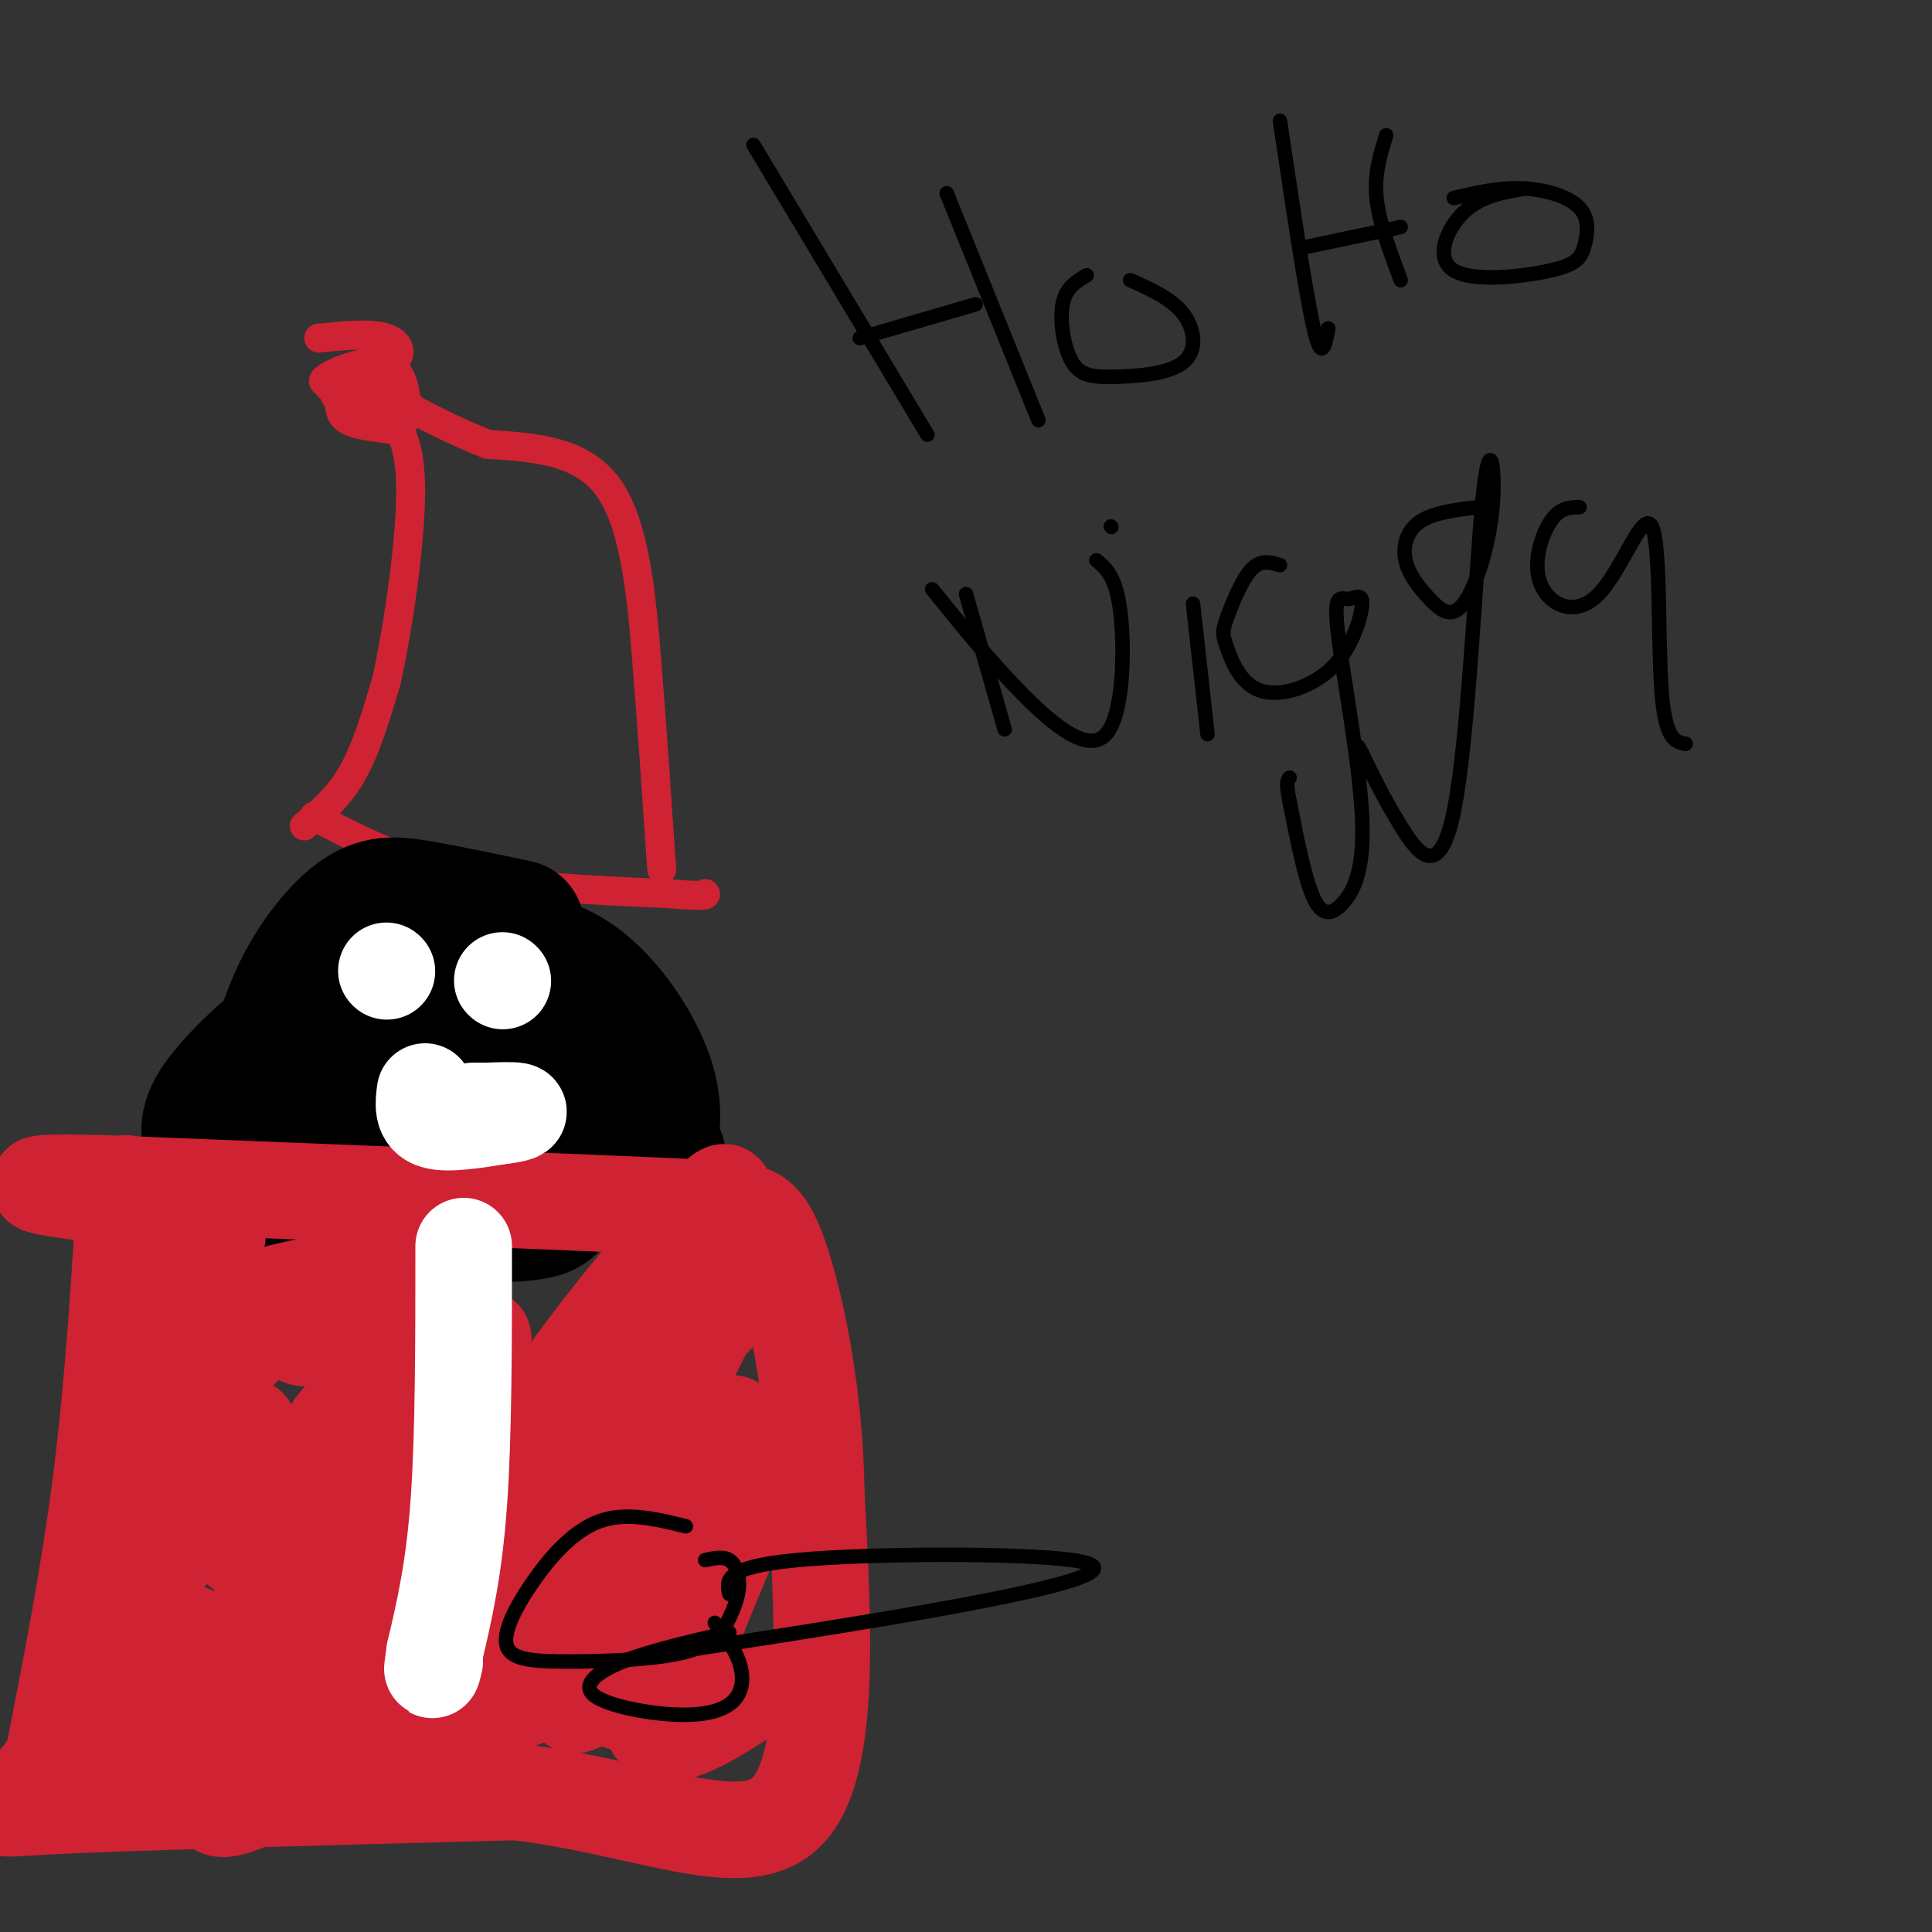 <svg viewBox='0 0 400 400' version='1.1' xmlns='http://www.w3.org/2000/svg' xmlns:xlink='http://www.w3.org/1999/xlink'><rect x="0" y="0" width="400" height="400" fill="#333333" stroke="none"/><g fill='none' stroke='rgb(207,34,51)' stroke-width='6' stroke-linecap='round' stroke-linejoin='round'><path d='M63,171c3.583,-3.000 7.167,-6.000 10,-11c2.833,-5.000 4.917,-12.000 7,-19'/><path d='M80,141c2.511,-11.356 5.289,-30.244 5,-41c-0.289,-10.756 -3.644,-13.378 -7,-16'/><path d='M78,84c-1.333,-2.833 -1.167,-1.917 -1,-1'/><path d='M137,180c-0.933,-13.822 -1.867,-27.644 -3,-42c-1.133,-14.356 -2.467,-29.244 -8,-37c-5.533,-7.756 -15.267,-8.378 -25,-9'/><path d='M101,92c-6.667,-2.667 -10.833,-4.833 -15,-7'/><path d='M86,85c-3.167,-2.333 -3.583,-4.667 -4,-7'/><path d='M82,78c-6.410,-0.050 -12.820,-0.101 -14,1c-1.180,1.101 2.871,3.352 6,3c3.129,-0.352 5.336,-3.307 4,-4c-1.336,-0.693 -6.214,0.876 -8,2c-1.786,1.124 -0.481,1.803 0,3c0.481,1.197 0.137,2.914 2,4c1.863,1.086 5.931,1.543 10,2'/><path d='M82,89c2.132,-0.780 2.462,-3.730 2,-7c-0.462,-3.270 -1.715,-6.860 -6,-7c-4.285,-0.140 -11.602,3.169 -11,4c0.602,0.831 9.124,-0.815 13,-3c3.876,-2.185 3.108,-4.910 0,-6c-3.108,-1.090 -8.554,-0.545 -14,0'/><path d='M65,169c8.917,4.667 17.833,9.333 30,12c12.167,2.667 27.583,3.333 43,4'/><path d='M138,185c8.500,0.667 8.250,0.333 8,0'/></g>
<g fill='none' stroke='rgb(0,0,0)' stroke-width='28' stroke-linecap='round' stroke-linejoin='round'><path d='M107,192c-7.329,-1.543 -14.658,-3.086 -20,-4c-5.342,-0.914 -8.696,-1.197 -13,2c-4.304,3.197 -9.559,9.876 -13,18c-3.441,8.124 -5.067,17.693 -5,23c0.067,5.307 1.826,6.352 5,8c3.174,1.648 7.764,3.899 15,5c7.236,1.101 17.118,1.050 27,1'/><path d='M103,245c10.879,-0.635 24.575,-2.721 30,-4c5.425,-1.279 2.578,-1.751 2,-4c-0.578,-2.249 1.112,-6.275 -1,-13c-2.112,-6.725 -8.027,-16.147 -15,-21c-6.973,-4.853 -15.003,-5.136 -22,-4c-6.997,1.136 -12.961,3.690 -17,9c-4.039,5.310 -6.154,13.374 -4,19c2.154,5.626 8.577,8.813 15,12'/><path d='M91,239c6.248,2.577 14.368,3.021 18,0c3.632,-3.021 2.774,-9.506 2,-13c-0.774,-3.494 -1.466,-3.997 -6,-3c-4.534,0.997 -12.911,3.495 -17,5c-4.089,1.505 -3.891,2.019 -4,5c-0.109,2.981 -0.525,8.430 1,12c1.525,3.570 4.991,5.261 10,6c5.009,0.739 11.560,0.527 15,0c3.440,-0.527 3.767,-1.368 5,-3c1.233,-1.632 3.370,-4.055 2,-9c-1.370,-4.945 -6.249,-12.413 -12,-17c-5.751,-4.587 -12.376,-6.294 -19,-8'/><path d='M86,214c-3.446,-1.326 -2.560,-0.642 -4,4c-1.440,4.642 -5.204,13.241 -1,19c4.204,5.759 16.378,8.678 22,9c5.622,0.322 4.694,-1.953 5,-5c0.306,-3.047 1.846,-6.867 0,-11c-1.846,-4.133 -7.079,-8.579 -12,-12c-4.921,-3.421 -9.532,-5.815 -14,-7c-4.468,-1.185 -8.794,-1.160 -12,-1c-3.206,0.160 -5.293,0.454 -10,4c-4.707,3.546 -12.035,10.342 -15,15c-2.965,4.658 -1.568,7.177 0,10c1.568,2.823 3.305,5.949 8,8c4.695,2.051 12.347,3.025 20,4'/><path d='M73,251c8.089,-1.689 18.311,-7.911 23,-12c4.689,-4.089 3.844,-6.044 3,-8'/></g>
<g fill='none' stroke='rgb(207,34,51)' stroke-width='20' stroke-linecap='round' stroke-linejoin='round'><path d='M26,245c-1.250,20.583 -2.500,41.167 -5,61c-2.500,19.833 -6.250,38.917 -10,58'/><path d='M11,364c-6.356,11.378 -17.244,10.822 -2,10c15.244,-0.822 56.622,-1.911 98,-3'/><path d='M107,371c27.422,3.356 46.978,13.244 56,4c9.022,-9.244 7.511,-37.622 6,-66'/><path d='M169,309c-0.298,-20.202 -4.042,-37.708 -7,-47c-2.958,-9.292 -5.131,-10.369 -8,-11c-2.869,-0.631 -6.435,-0.815 -10,-1'/><path d='M144,250c-22.167,-1.000 -72.583,-3.000 -123,-5'/><path d='M21,245c-21.000,-0.500 -12.000,0.750 -3,2'/><path d='M45,256c-3.080,12.096 -6.159,24.191 -4,27c2.159,2.809 9.558,-3.670 12,-7c2.442,-3.330 -0.073,-3.512 -6,4c-5.927,7.512 -15.265,22.718 -17,28c-1.735,5.282 4.132,0.641 10,-4'/><path d='M40,304c6.125,-4.837 16.436,-14.929 9,-3c-7.436,11.929 -32.620,45.879 -34,52c-1.380,6.121 21.042,-15.586 24,-15c2.958,0.586 -13.550,23.465 -15,31c-1.450,7.535 12.157,-0.276 20,-5c7.843,-4.724 9.921,-6.362 12,-8'/><path d='M56,356c-0.972,2.241 -9.403,11.843 -11,16c-1.597,4.157 3.639,2.869 12,-2c8.361,-4.869 19.848,-13.318 21,-16c1.152,-2.682 -8.031,0.405 -6,2c2.031,1.595 15.278,1.699 29,-2c13.722,-3.699 27.921,-11.200 31,-12c3.079,-0.800 -4.960,5.100 -13,11'/><path d='M119,353c2.682,-0.643 15.887,-7.750 18,-9c2.113,-1.250 -6.867,3.357 -9,6c-2.133,2.643 2.580,3.321 6,2c3.420,-1.321 5.545,-4.643 5,-4c-0.545,0.643 -3.762,5.250 -4,8c-0.238,2.750 2.503,3.643 7,2c4.497,-1.643 10.748,-5.821 17,-10'/><path d='M159,348c-2.166,0.174 -16.081,5.609 -17,-2c-0.919,-7.609 11.157,-28.263 12,-37c0.843,-8.737 -9.547,-5.558 -18,-2c-8.453,3.558 -14.968,7.497 -9,3c5.968,-4.497 24.419,-17.428 25,-15c0.581,2.428 -16.710,20.214 -34,38'/><path d='M118,333c-9.330,13.277 -15.654,27.468 -5,7c10.654,-20.468 38.287,-75.596 43,-85c4.713,-9.404 -13.494,26.917 -25,46c-11.506,19.083 -16.311,20.930 -18,19c-1.689,-1.930 -0.262,-7.635 10,-20c10.262,-12.365 29.361,-31.390 29,-32c-0.361,-0.610 -20.180,17.195 -40,35'/><path d='M112,303c-10.598,9.872 -17.092,17.053 -14,11c3.092,-6.053 15.770,-25.338 29,-42c13.230,-16.662 27.012,-30.699 22,-23c-5.012,7.699 -28.818,37.136 -42,53c-13.182,15.864 -15.741,18.156 -2,2c13.741,-16.156 43.783,-50.759 41,-49c-2.783,1.759 -38.392,39.879 -74,78'/><path d='M72,333c-15.303,15.692 -16.559,15.923 -15,11c1.559,-4.923 5.933,-14.999 13,-27c7.067,-12.001 16.827,-25.926 19,-25c2.173,0.926 -3.242,16.702 -19,35c-15.758,18.298 -41.858,39.119 -34,36c7.858,-3.119 49.674,-30.177 63,-36c13.326,-5.823 -1.837,9.588 -17,25'/><path d='M82,352c1.490,2.956 13.715,-2.154 21,-5c7.285,-2.846 9.629,-3.427 16,-9c6.371,-5.573 16.767,-16.138 19,-21c2.233,-4.862 -3.698,-4.022 -21,0c-17.302,4.022 -45.976,11.227 -48,9c-2.024,-2.227 22.602,-13.886 33,-21c10.398,-7.114 6.569,-9.685 -7,0c-13.569,9.685 -36.877,31.624 -43,35c-6.123,3.376 4.938,-11.812 16,-27'/><path d='M68,313c2.848,-4.772 1.967,-3.202 2,-4c0.033,-0.798 0.981,-3.964 -5,0c-5.981,3.964 -18.891,15.058 -14,11c4.891,-4.058 27.584,-23.267 37,-30c9.416,-6.733 5.555,-0.990 -1,3c-6.555,3.990 -15.803,6.228 -18,5c-2.197,-1.228 2.658,-5.922 9,-10c6.342,-4.078 14.171,-7.539 22,-11'/><path d='M100,277c-3.502,-1.682 -23.258,-0.386 -32,0c-8.742,0.386 -6.469,-0.137 -1,-5c5.469,-4.863 14.136,-14.066 18,-16c3.864,-1.934 2.925,3.402 -5,7c-7.925,3.598 -22.836,5.456 -23,5c-0.164,-0.456 14.418,-3.228 29,-6'/><path d='M86,262c3.833,-0.333 -1.083,1.833 -6,4'/></g>
<g fill='none' stroke='rgb(255,255,255)' stroke-width='20' stroke-linecap='round' stroke-linejoin='round'><path d='M96,258c0.000,19.500 0.000,39.000 -1,53c-1.000,14.000 -3.000,22.500 -5,31'/><path d='M90,342c-0.833,5.500 -0.417,3.750 0,2'/><path d='M80,201c0.000,0.000 0.100,0.100 0.1,0.1'/><path d='M104,203c0.000,0.000 0.100,0.100 0.1,0.1'/><path d='M88,226c-0.333,2.583 -0.667,5.167 2,6c2.667,0.833 8.333,-0.083 14,-1'/><path d='M104,231c3.111,-0.378 3.889,-0.822 3,-1c-0.889,-0.178 -3.444,-0.089 -6,0'/><path d='M101,230c-1.500,0.000 -2.250,0.000 -3,0'/></g>
<g fill='none' stroke='rgb(0,0,0)' stroke-width='3' stroke-linecap='round' stroke-linejoin='round'><path d='M156,30c0.000,0.000 36.000,60.000 36,60'/><path d='M196,40c0.000,0.000 19.000,47.000 19,47'/><path d='M178,70c0.000,0.000 24.000,-7.000 24,-7'/><path d='M225,57c-2.176,1.274 -4.351,2.548 -5,6c-0.649,3.452 0.229,9.082 2,12c1.771,2.918 4.433,3.122 9,3c4.567,-0.122 11.037,-0.571 14,-3c2.963,-2.429 2.418,-6.837 0,-10c-2.418,-3.163 -6.709,-5.082 -11,-7'/><path d='M265,25c2.667,17.917 5.333,35.833 7,43c1.667,7.167 2.333,3.583 3,0'/><path d='M287,28c-1.250,4.000 -2.500,8.000 -2,13c0.500,5.000 2.750,11.000 5,17'/><path d='M271,51c0.000,0.000 19.000,-4.000 19,-4'/><path d='M316,39c-4.715,0.780 -9.430,1.560 -13,5c-3.570,3.440 -5.996,9.540 -2,12c3.996,2.460 14.413,1.281 20,0c5.587,-1.281 6.343,-2.663 7,-5c0.657,-2.337 1.215,-5.629 -1,-8c-2.215,-2.371 -7.204,-3.820 -12,-4c-4.796,-0.180 -9.398,0.910 -14,2'/><path d='M200,123c0.000,0.000 8.000,28.000 8,28'/><path d='M193,122c6.226,7.714 12.452,15.429 19,22c6.548,6.571 13.417,12.000 17,8c3.583,-4.000 3.881,-17.429 3,-25c-0.881,-7.571 -2.940,-9.286 -5,-11'/><path d='M247,125c0.000,0.000 3.000,27.000 3,27'/><path d='M230,109c0.000,0.000 0.100,0.100 0.1,0.1'/><path d='M265,117c-1.998,-0.604 -3.995,-1.209 -6,1c-2.005,2.209 -4.016,7.230 -5,10c-0.984,2.770 -0.941,3.288 0,6c0.941,2.712 2.778,7.619 7,9c4.222,1.381 10.827,-0.766 15,-5c4.173,-4.234 5.913,-10.557 6,-13c0.087,-2.443 -1.480,-1.005 -3,-1c-1.520,0.005 -2.993,-1.424 -2,7c0.993,8.424 4.452,26.701 5,38c0.548,11.299 -1.814,15.619 -4,18c-2.186,2.381 -4.196,2.823 -6,-1c-1.804,-3.823 -3.402,-11.912 -5,-20'/><path d='M267,166c-0.833,-4.167 -0.417,-4.583 0,-5'/><path d='M306,105c-4.624,0.564 -9.247,1.128 -12,3c-2.753,1.872 -3.635,5.051 -3,8c0.635,2.949 2.788,5.666 5,8c2.212,2.334 4.485,4.283 7,1c2.515,-3.283 5.273,-11.800 6,-20c0.727,-8.200 -0.578,-16.085 -2,-2c-1.422,14.085 -2.960,50.138 -6,65c-3.040,14.862 -7.583,8.532 -11,3c-3.417,-5.532 -5.709,-10.266 -8,-15'/><path d='M282,156c-1.333,-2.500 -0.667,-1.250 0,0'/><path d='M327,105c-2.032,0.038 -4.065,0.076 -6,3c-1.935,2.924 -3.773,8.734 -2,13c1.773,4.266 7.156,6.989 12,2c4.844,-4.989 9.150,-17.689 11,-14c1.850,3.689 1.243,23.768 2,34c0.757,10.232 2.879,10.616 5,11'/><path d='M142,316c-6.232,-1.526 -12.465,-3.052 -18,-1c-5.535,2.052 -10.374,7.682 -14,13c-3.626,5.318 -6.039,10.325 -5,13c1.039,2.675 5.528,3.017 13,3c7.472,-0.017 17.925,-0.394 24,-2c6.075,-1.606 7.773,-4.441 9,-7c1.227,-2.559 1.984,-4.843 2,-7c0.016,-2.157 -0.710,-4.188 -2,-5c-1.290,-0.812 -3.145,-0.406 -5,0'/><path d='M151,338c-8.196,1.875 -16.392,3.750 -22,6c-5.608,2.250 -8.627,4.874 -6,7c2.627,2.126 10.900,3.756 17,4c6.100,0.244 10.027,-0.896 12,-3c1.973,-2.104 1.992,-5.173 1,-8c-0.992,-2.827 -2.996,-5.414 -5,-8'/><path d='M151,330c-0.613,-2.786 -1.226,-5.571 14,-7c15.226,-1.429 46.292,-1.500 57,0c10.708,1.500 1.060,4.571 -16,8c-17.060,3.429 -41.530,7.214 -66,11'/></g>
</svg>